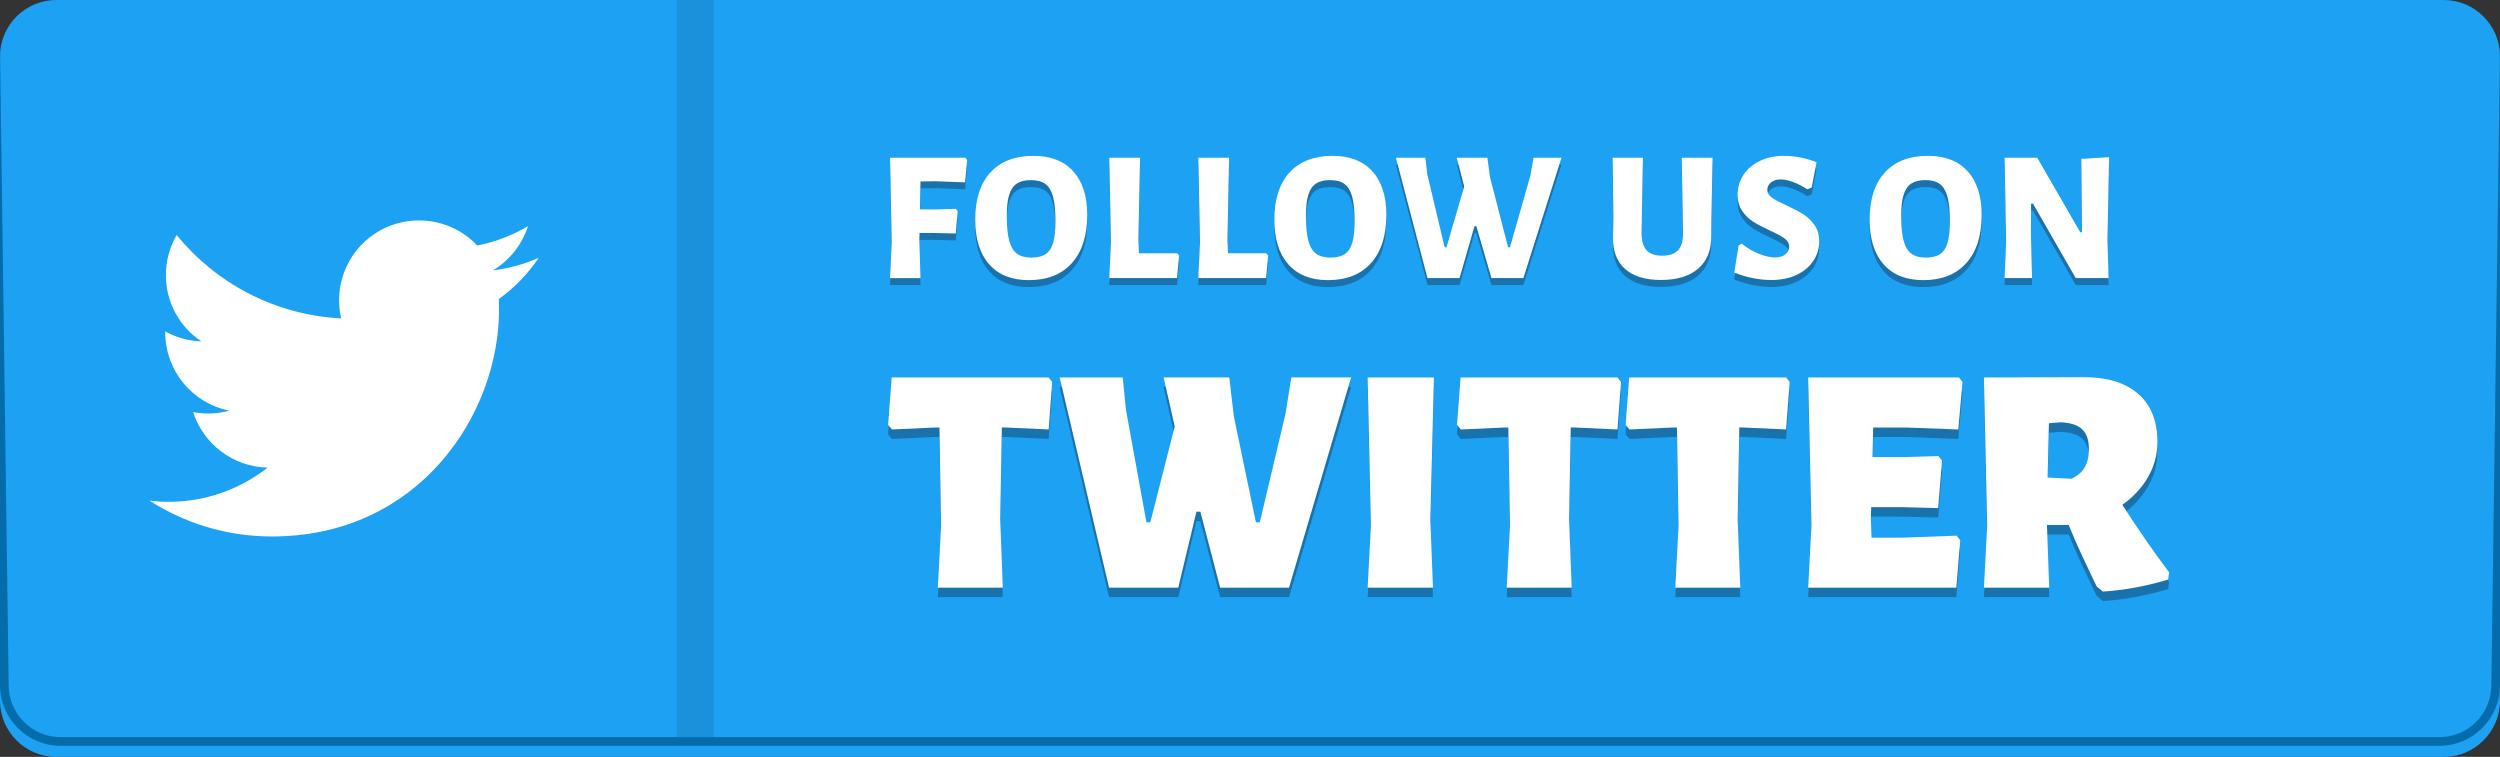 <?xml version="1.0" encoding="utf-8"?><svg version="1.1" id="Layer_1" xmlns="http://www.w3.org/2000/svg" xmlns:xlink="http://www.w3.org/1999/xlink" x="0px" y="0px" viewBox="0 0 122.88 37.203" enable-background="new 0 0 122.88 37.203" xml:space="preserve"><rect x="0" y="0" width="122.88" height="37.203" fill="#333333" stroke="none"/><g><path fill-rule="evenodd" clip-rule="evenodd" fill="#1DA1F2" d="M120.115,0H2.766C1.243,0,0,1.243,0,2.765v31.673 c0,1.522,1.243,2.766,2.766,2.766h117.35c1.522,0,2.765-1.243,2.765-2.766V2.765C122.88,1.243,121.638,0,120.115,0L120.115,0 L120.115,0L120.115,0z"/><polygon fill="#1A91DA" points="33.263,36.232 33.263,0 35.075,0 35.075,36.232 33.263,36.232"/><path fill="#056CAB" d="M0.426,33.681c0,0.702,0.287,1.34,0.749,1.802c0.461,0.463,1.1,0.75,1.803,0.75h116.924 c0.702,0,1.341-0.287,1.803-0.748c0.462-0.464,0.749-1.102,0.749-1.804l0.426-31.339v31.339c0,0.819-0.335,1.564-0.874,2.104 c-0.54,0.539-1.285,0.874-2.104,0.874H2.979c-0.819,0-1.564-0.335-2.104-0.875C0.335,35.245,0,34.5,0,33.681V2.342L0.426,33.681 L0.426,33.681z"/><path fill="#1A72AD" d="M51.718,19.243l-0.175,2.331l-2.108-0.096h-0.192l-0.08,4.52l0.127,3.353h-3.194l0.16-3.033l-0.08-4.839 h-0.208l-2.124,0.096l-0.192-0.224l0.176-2.331h7.713L51.718,19.243L51.718,19.243z M63.358,29.351h-3.385l-0.974-3.736h-0.191 l-0.894,3.736h-3.401L52.085,19.02h3.098l0.16,1.597l1.006,5.525h0.191l1.198-4.711l-0.543-2.411h3.226l0.224,1.916l1.085,5.206 h0.191l1.262-5.334l0.287-1.788h2.938L63.358,29.351L63.358,29.351z M70.305,25.998l0.128,3.353h-3.21l0.159-3.033l-0.159-7.298 h3.258L70.305,25.998L70.305,25.998z M79.678,19.243l-0.176,2.331l-2.107-0.096h-0.191l-0.08,4.52l0.128,3.353h-3.194l0.16-3.033 l-0.08-4.839H73.93l-2.124,0.096l-0.191-0.224l0.176-2.331h7.712L79.678,19.243L79.678,19.243z M87.965,19.243l-0.175,2.331 l-2.108-0.096H85.49l-0.08,4.52l0.128,3.353h-3.193l0.159-3.033l-0.079-4.839h-0.208l-2.124,0.096l-0.191-0.224l0.176-2.331h7.713 L87.965,19.243L87.965,19.243z M96.173,26.796l0.176,0.224l-0.191,2.331h-7.282l0.16-3.033l-0.16-7.298h7.409l0.176,0.224 l-0.207,2.331l-2.539-0.096h-1.645l-0.032,1.453h1.581l1.66-0.048l0.176,0.224l-0.191,2.331l-1.853-0.048h-1.438l-0.016,0.607 l0.032,0.894h1.533L96.173,26.796L96.173,26.796z M104.316,25.279c0.767,1.192,1.533,2.299,2.3,3.321l-0.048,0.352 c-1.086,0.33-2.156,0.526-3.21,0.591l-0.303-0.256l-0.192-0.399c-0.085-0.17-0.255-0.529-0.511-1.077 c-0.256-0.549-0.479-1.063-0.671-1.541h-1.069l0.111,3.081h-3.209l0.159-3.033l-0.159-7.298l4.902-0.016 c1.16,0,2.054,0.273,2.683,0.822c0.628,0.548,0.941,1.338,0.941,2.371c0,0.606-0.151,1.177-0.455,1.709 S104.859,24.896,104.316,25.279L104.316,25.279z M102.672,22.517c0-0.426-0.109-0.742-0.327-0.95 c-0.219-0.207-0.572-0.322-1.063-0.343l-0.574,0.048l-0.064,2.666l1.166,0.064c0.298-0.139,0.517-0.325,0.655-0.56 C102.603,23.209,102.672,22.899,102.672,22.517L102.672,22.517z"/><path fill="#1A72AD" d="M45.244,9.258l-0.028,1.376h0.743l1.027-0.027l0.083,0.11l-0.092,1.101L45.85,11.79h-0.651l-0.01,0.321 l0.056,1.899h-1.496l0.083-1.752l-0.083-4.165h3.706l0.083,0.11l-0.101,1.101l-1.431-0.055L45.244,9.258L45.244,9.258z M50.796,8.001c0.844,0,1.495,0.252,1.954,0.757c0.459,0.504,0.688,1.222,0.688,2.151c0,1.015-0.251,1.803-0.752,2.362 s-1.208,0.839-2.119,0.839c-0.838,0-1.486-0.259-1.945-0.775s-0.688-1.249-0.688-2.197c0-1.002,0.249-1.776,0.748-2.32 C49.18,8.273,49.885,8.001,50.796,8.001L50.796,8.001z M50.668,9.193c-0.288,0-0.517,0.057-0.688,0.17 c-0.171,0.113-0.297,0.297-0.376,0.551c-0.08,0.253-0.119,0.598-0.119,1.032c0,0.52,0.04,0.928,0.119,1.225 c0.08,0.297,0.207,0.509,0.381,0.638s0.411,0.193,0.711,0.193c0.293,0,0.526-0.057,0.697-0.17c0.171-0.113,0.295-0.298,0.371-0.555 c0.077-0.257,0.115-0.608,0.115-1.055c0-0.514-0.04-0.917-0.12-1.211c-0.079-0.294-0.205-0.503-0.376-0.628 C51.212,9.256,50.974,9.193,50.668,9.193L50.668,9.193z M57.954,12.9l-0.101,1.11h-3.33l0.083-1.752l-0.083-4.165h1.514 l-0.083,4.018l0.027,0.679h1.881L57.954,12.9L57.954,12.9z M62.332,12.9l-0.101,1.11h-3.331l0.083-1.752l-0.083-4.165h1.514 l-0.083,4.018l0.028,0.679h1.88L62.332,12.9L62.332,12.9z M65.499,8.001c0.844,0,1.495,0.252,1.954,0.757s0.688,1.222,0.688,2.151 c0,1.015-0.251,1.803-0.753,2.362c-0.501,0.56-1.207,0.839-2.119,0.839c-0.838,0-1.485-0.259-1.944-0.775s-0.688-1.249-0.688-2.197 c0-1.002,0.249-1.776,0.748-2.32C63.883,8.273,64.588,8.001,65.499,8.001L65.499,8.001z M65.371,9.193 c-0.288,0-0.517,0.057-0.688,0.17c-0.171,0.113-0.297,0.297-0.376,0.551c-0.08,0.253-0.119,0.598-0.119,1.032 c0,0.52,0.039,0.928,0.119,1.225c0.079,0.297,0.206,0.509,0.381,0.638c0.174,0.128,0.411,0.193,0.711,0.193 c0.294,0,0.525-0.057,0.697-0.17c0.171-0.113,0.295-0.298,0.371-0.555c0.077-0.257,0.115-0.608,0.115-1.055 c0-0.514-0.04-0.917-0.119-1.211c-0.08-0.294-0.205-0.503-0.377-0.628C65.915,9.256,65.677,9.193,65.371,9.193L65.371,9.193z M74.877,14.01h-1.569l-0.742-2.55h-0.092l-0.734,2.55h-1.577l-1.551-5.917h1.449L70.152,8.9l0.854,3.596h0.092l0.871-2.99 l-0.367-1.413h1.505l0.128,0.954l0.891,3.449h0.091l1.001-3.514l0.155-0.89h1.376L74.877,14.01L74.877,14.01z M84.119,11.093 l-0.009,0.853c0.006,0.691-0.207,1.223-0.638,1.596c-0.432,0.373-1.044,0.56-1.839,0.56c-0.771,0-1.359-0.184-1.767-0.55 c-0.406-0.367-0.601-0.893-0.582-1.578l0.018-0.899l-0.036-2.981h1.486l-0.064,3.679c-0.006,0.391,0.073,0.679,0.238,0.862 s0.422,0.275,0.771,0.275c0.355,0,0.616-0.09,0.784-0.27c0.169-0.181,0.25-0.458,0.243-0.831l-0.063-3.715h1.514L84.119,11.093 L84.119,11.093z M87.69,8.001c0.526,0,1.058,0.104,1.597,0.312l-0.239,1.248l-0.22,0.083c-0.232-0.153-0.465-0.272-0.697-0.358 c-0.232-0.085-0.435-0.128-0.605-0.128c-0.202,0-0.362,0.05-0.481,0.151c-0.119,0.101-0.179,0.219-0.179,0.354 c0,0.153,0.074,0.283,0.225,0.39c0.149,0.107,0.387,0.234,0.711,0.381c0.342,0.159,0.619,0.304,0.83,0.436 c0.211,0.131,0.395,0.307,0.55,0.527c0.156,0.22,0.234,0.489,0.234,0.807c0,0.355-0.097,0.676-0.289,0.963 s-0.467,0.515-0.821,0.684c-0.354,0.168-0.764,0.252-1.229,0.252c-0.617,0-1.229-0.122-1.834-0.367l0.211-1.33l0.156-0.091 c0.256,0.214,0.536,0.38,0.839,0.5c0.303,0.119,0.564,0.179,0.784,0.179c0.232,0,0.408-0.052,0.527-0.156 c0.12-0.104,0.18-0.227,0.18-0.367c0-0.166-0.077-0.303-0.229-0.413c-0.153-0.11-0.392-0.239-0.716-0.386 c-0.33-0.153-0.601-0.295-0.812-0.426c-0.212-0.131-0.394-0.308-0.546-0.527c-0.153-0.221-0.229-0.489-0.229-0.808 c0-0.361,0.097-0.687,0.289-0.977s0.461-0.518,0.807-0.684C86.848,8.084,87.244,8.001,87.69,8.001L87.69,8.001z M94.759,8.001 c0.844,0,1.495,0.252,1.954,0.757c0.458,0.504,0.688,1.222,0.688,2.151c0,1.015-0.251,1.803-0.753,2.362 c-0.501,0.56-1.208,0.839-2.119,0.839c-0.838,0-1.486-0.259-1.944-0.775c-0.459-0.517-0.688-1.249-0.688-2.197 c0-1.002,0.249-1.776,0.748-2.32C93.143,8.273,93.848,8.001,94.759,8.001L94.759,8.001z M94.63,9.193 c-0.287,0-0.517,0.057-0.688,0.17s-0.297,0.297-0.376,0.551c-0.08,0.253-0.119,0.598-0.119,1.032c0,0.52,0.039,0.928,0.119,1.225 c0.079,0.297,0.206,0.509,0.381,0.638c0.174,0.128,0.411,0.193,0.711,0.193c0.293,0,0.525-0.057,0.697-0.17 c0.171-0.113,0.295-0.298,0.371-0.555c0.076-0.257,0.114-0.608,0.114-1.055c0-0.514-0.039-0.917-0.119-1.211 c-0.079-0.294-0.205-0.503-0.376-0.628C95.175,9.256,94.937,9.193,94.63,9.193L94.63,9.193z M103.586,12.139l0.055,1.871h-1.614 l-2.101-3.66h-0.092l-0.009,1.578l0.055,2.082h-1.349l0.073-1.743l-0.073-4.174h1.605l2.11,3.661h0.091l-0.036-3.605l1.367-0.083 L103.586,12.139L103.586,12.139z"/><path fill="#FFFFFF" d="M45.244,8.917l-0.028,1.376h0.743l1.027-0.027l0.083,0.11l-0.092,1.101l-1.128-0.027h-0.651l-0.01,0.321 l0.056,1.899h-1.496l0.083-1.752l-0.083-4.165h3.706l0.083,0.11l-0.101,1.101l-1.431-0.055L45.244,8.917L45.244,8.917z M50.796,7.66c0.844,0,1.495,0.252,1.954,0.757c0.459,0.505,0.688,1.222,0.688,2.151c0,1.015-0.251,1.803-0.752,2.362 s-1.208,0.839-2.119,0.839c-0.838,0-1.486-0.258-1.945-0.775c-0.458-0.517-0.688-1.249-0.688-2.197 c0-1.003,0.249-1.777,0.748-2.321C49.18,7.933,49.885,7.66,50.796,7.66L50.796,7.66z M50.668,8.853 c-0.288,0-0.517,0.057-0.688,0.169c-0.171,0.113-0.297,0.297-0.376,0.551c-0.08,0.253-0.119,0.598-0.119,1.032 c0,0.52,0.04,0.928,0.119,1.225c0.08,0.297,0.207,0.509,0.381,0.638c0.174,0.129,0.411,0.193,0.711,0.193 c0.293,0,0.526-0.057,0.697-0.17s0.295-0.298,0.371-0.555c0.077-0.257,0.115-0.608,0.115-1.055c0-0.514-0.04-0.917-0.12-1.211 c-0.079-0.293-0.205-0.503-0.376-0.628S50.974,8.853,50.668,8.853L50.668,8.853z M57.954,12.559l-0.101,1.11h-3.33l0.083-1.752 l-0.083-4.165h1.514l-0.083,4.018l0.027,0.679h1.881L57.954,12.559L57.954,12.559z M62.332,12.559l-0.101,1.11h-3.331l0.083-1.752 l-0.083-4.165h1.514l-0.083,4.018l0.028,0.679h1.88L62.332,12.559L62.332,12.559z M65.499,7.66c0.844,0,1.495,0.252,1.954,0.757 c0.459,0.505,0.688,1.222,0.688,2.151c0,1.015-0.251,1.803-0.753,2.362c-0.501,0.56-1.207,0.839-2.119,0.839 c-0.838,0-1.485-0.258-1.944-0.775c-0.459-0.517-0.688-1.249-0.688-2.197c0-1.003,0.249-1.777,0.748-2.321 C63.883,7.933,64.588,7.66,65.499,7.66L65.499,7.66z M65.371,8.853c-0.288,0-0.517,0.057-0.688,0.169 c-0.171,0.113-0.297,0.297-0.376,0.551c-0.08,0.253-0.119,0.598-0.119,1.032c0,0.52,0.039,0.928,0.119,1.225 c0.079,0.297,0.206,0.509,0.381,0.638c0.174,0.129,0.411,0.193,0.711,0.193c0.294,0,0.525-0.057,0.697-0.17 c0.171-0.113,0.295-0.298,0.371-0.555c0.077-0.257,0.115-0.608,0.115-1.055c0-0.514-0.04-0.917-0.119-1.211 c-0.08-0.293-0.205-0.503-0.377-0.628C65.915,8.916,65.677,8.853,65.371,8.853L65.371,8.853z M74.877,13.669h-1.569l-0.742-2.55 h-0.092l-0.734,2.55h-1.577l-1.551-5.917h1.449l0.092,0.808l0.854,3.596h0.092l0.871-2.99l-0.367-1.413h1.505l0.128,0.954 l0.891,3.449h0.091l1.001-3.513l0.155-0.89h1.376L74.877,13.669L74.877,13.669z M84.119,10.752l-0.009,0.853 c0.006,0.691-0.207,1.223-0.638,1.596c-0.432,0.374-1.044,0.56-1.839,0.56c-0.771,0-1.359-0.184-1.767-0.55 c-0.406-0.367-0.601-0.893-0.582-1.578l0.018-0.899l-0.036-2.981h1.486l-0.064,3.679c-0.006,0.392,0.073,0.679,0.238,0.862 s0.422,0.275,0.771,0.275c0.355,0,0.616-0.09,0.784-0.271c0.169-0.181,0.25-0.458,0.243-0.831l-0.063-3.715h1.514L84.119,10.752 L84.119,10.752z M87.69,7.66c0.526,0,1.058,0.104,1.597,0.312L89.048,9.22l-0.22,0.083c-0.232-0.153-0.465-0.272-0.697-0.357 c-0.232-0.086-0.435-0.128-0.605-0.128c-0.202,0-0.362,0.05-0.481,0.151c-0.119,0.101-0.179,0.218-0.179,0.353 c0,0.153,0.074,0.283,0.225,0.39c0.149,0.107,0.387,0.234,0.711,0.381c0.342,0.159,0.619,0.304,0.83,0.436 c0.211,0.131,0.395,0.307,0.55,0.527c0.156,0.22,0.234,0.489,0.234,0.807c0,0.355-0.097,0.676-0.289,0.963 c-0.192,0.288-0.467,0.515-0.821,0.684c-0.354,0.168-0.764,0.252-1.229,0.252c-0.617,0-1.229-0.122-1.834-0.367l0.211-1.331 l0.156-0.091c0.256,0.214,0.536,0.38,0.839,0.5c0.303,0.119,0.564,0.179,0.784,0.179c0.232,0,0.408-0.052,0.527-0.156 c0.12-0.104,0.18-0.227,0.18-0.367c0-0.165-0.077-0.303-0.229-0.413c-0.153-0.11-0.392-0.239-0.716-0.386 c-0.33-0.153-0.601-0.295-0.812-0.426c-0.212-0.131-0.394-0.308-0.546-0.527c-0.153-0.22-0.229-0.489-0.229-0.808 c0-0.361,0.097-0.687,0.289-0.977s0.461-0.518,0.807-0.683S87.244,7.66,87.69,7.66L87.69,7.66z M94.759,7.66 c0.844,0,1.495,0.252,1.954,0.757c0.458,0.505,0.688,1.222,0.688,2.151c0,1.015-0.251,1.803-0.753,2.362 c-0.501,0.56-1.208,0.839-2.119,0.839c-0.838,0-1.486-0.258-1.944-0.775c-0.459-0.517-0.688-1.249-0.688-2.197 c0-1.003,0.249-1.777,0.748-2.321C93.143,7.933,93.848,7.66,94.759,7.66L94.759,7.66z M94.63,8.853 c-0.287,0-0.517,0.057-0.688,0.169c-0.171,0.113-0.297,0.297-0.376,0.551c-0.08,0.253-0.119,0.598-0.119,1.032 c0,0.52,0.039,0.928,0.119,1.225c0.079,0.297,0.206,0.509,0.381,0.638c0.174,0.129,0.411,0.193,0.711,0.193 c0.293,0,0.525-0.057,0.697-0.17c0.171-0.113,0.295-0.298,0.371-0.555c0.076-0.257,0.114-0.608,0.114-1.055 c0-0.514-0.039-0.917-0.119-1.211c-0.079-0.293-0.205-0.503-0.376-0.628S94.937,8.853,94.63,8.853L94.63,8.853z M103.586,11.798 l0.055,1.871h-1.614l-2.101-3.66h-0.092l-0.009,1.578l0.055,2.082h-1.349l0.073-1.743l-0.073-4.174h1.605l2.11,3.661h0.091 l-0.036-3.605l1.367-0.083L103.586,11.798L103.586,11.798z"/><path fill="#FFFFFF" d="M51.718,18.776l-0.175,2.332l-2.108-0.096h-0.192l-0.08,4.519l0.127,3.354h-3.194l0.16-3.034l-0.08-4.838 h-0.208l-2.124,0.096l-0.192-0.224l0.176-2.332h7.713L51.718,18.776L51.718,18.776z M63.358,28.884h-3.385l-0.974-3.736h-0.191 l-0.894,3.736h-3.401l-2.427-10.332h3.098l0.16,1.597l1.006,5.524h0.191l1.198-4.71l-0.543-2.412h3.226l0.224,1.917l1.085,5.205 h0.191l1.262-5.333l0.287-1.789h2.938L63.358,28.884L63.358,28.884z M70.305,25.53l0.128,3.354h-3.21l0.159-3.034l-0.159-7.297 h3.258L70.305,25.53L70.305,25.53z M79.678,18.776l-0.176,2.332l-2.107-0.096h-0.191l-0.08,4.519l0.128,3.354h-3.194l0.16-3.034 l-0.08-4.838H73.93l-2.124,0.096l-0.191-0.224l0.176-2.332h7.712L79.678,18.776L79.678,18.776z M87.965,18.776l-0.175,2.332 l-2.108-0.096H85.49l-0.08,4.519l0.128,3.354h-3.193l0.159-3.034l-0.079-4.838h-0.208l-2.124,0.096l-0.191-0.224l0.176-2.332h7.713 L87.965,18.776L87.965,18.776z M96.173,26.329l0.176,0.224l-0.191,2.331h-7.282l0.16-3.034l-0.16-7.297h7.409l0.176,0.224 l-0.207,2.332l-2.539-0.096h-1.645l-0.032,1.453h1.581l1.66-0.048l0.176,0.224l-0.191,2.331l-1.853-0.048h-1.438l-0.016,0.606 l0.032,0.895h1.533L96.173,26.329L96.173,26.329z M104.316,24.812c0.767,1.192,1.533,2.3,2.3,3.321l-0.048,0.352 c-1.086,0.33-2.156,0.527-3.21,0.591l-0.303-0.255l-0.192-0.399c-0.085-0.171-0.255-0.529-0.511-1.078 c-0.256-0.548-0.479-1.062-0.671-1.541h-1.069l0.111,3.082h-3.209l0.159-3.034l-0.159-7.297l4.902-0.016 c1.16,0,2.054,0.274,2.683,0.823c0.628,0.548,0.941,1.338,0.941,2.371c0,0.606-0.151,1.176-0.455,1.708 S104.859,24.429,104.316,24.812L104.316,24.812z M102.672,22.05c0-0.426-0.109-0.743-0.327-0.95 c-0.219-0.208-0.572-0.322-1.063-0.344l-0.574,0.048l-0.064,2.667l1.166,0.063c0.298-0.138,0.517-0.324,0.655-0.559 C102.603,22.741,102.672,22.433,102.672,22.05L102.672,22.05z"/><path fill="#FFFFFF" d="M26.478,12.671c-0.705,0.315-1.462,0.523-2.252,0.619c0.812-0.486,1.431-1.254,1.724-2.172 c-0.758,0.448-1.601,0.774-2.493,0.95c-0.715-0.764-1.735-1.233-2.867-1.233c-2.167,0-3.923,1.756-3.923,3.923 c0,0.304,0.032,0.603,0.102,0.892c-3.262-0.166-6.149-1.724-8.087-4.099c-0.347,0.598-0.528,1.281-0.528,1.969l0,0 c0,1.361,0.688,2.562,1.745,3.261c-0.64-0.021-1.249-0.197-1.777-0.491v0.048c0,1.9,1.351,3.491,3.149,3.848 c-0.331,0.091-0.678,0.139-1.036,0.139c-0.25,0-0.497-0.026-0.742-0.069c0.501,1.559,1.948,2.69,3.662,2.728 c-1.345,1.052-3.032,1.682-4.874,1.682c-0.32,0-0.63-0.021-0.934-0.059c1.74,1.115,3.8,1.762,6.016,1.762 c7.216,0,11.167-5.979,11.167-11.167c0-0.17-0.005-0.341-0.011-0.507C25.288,14.15,25.95,13.461,26.478,12.671L26.478,12.671 L26.478,12.671L26.478,12.671L26.478,12.671L26.478,12.671z"/></g></svg>